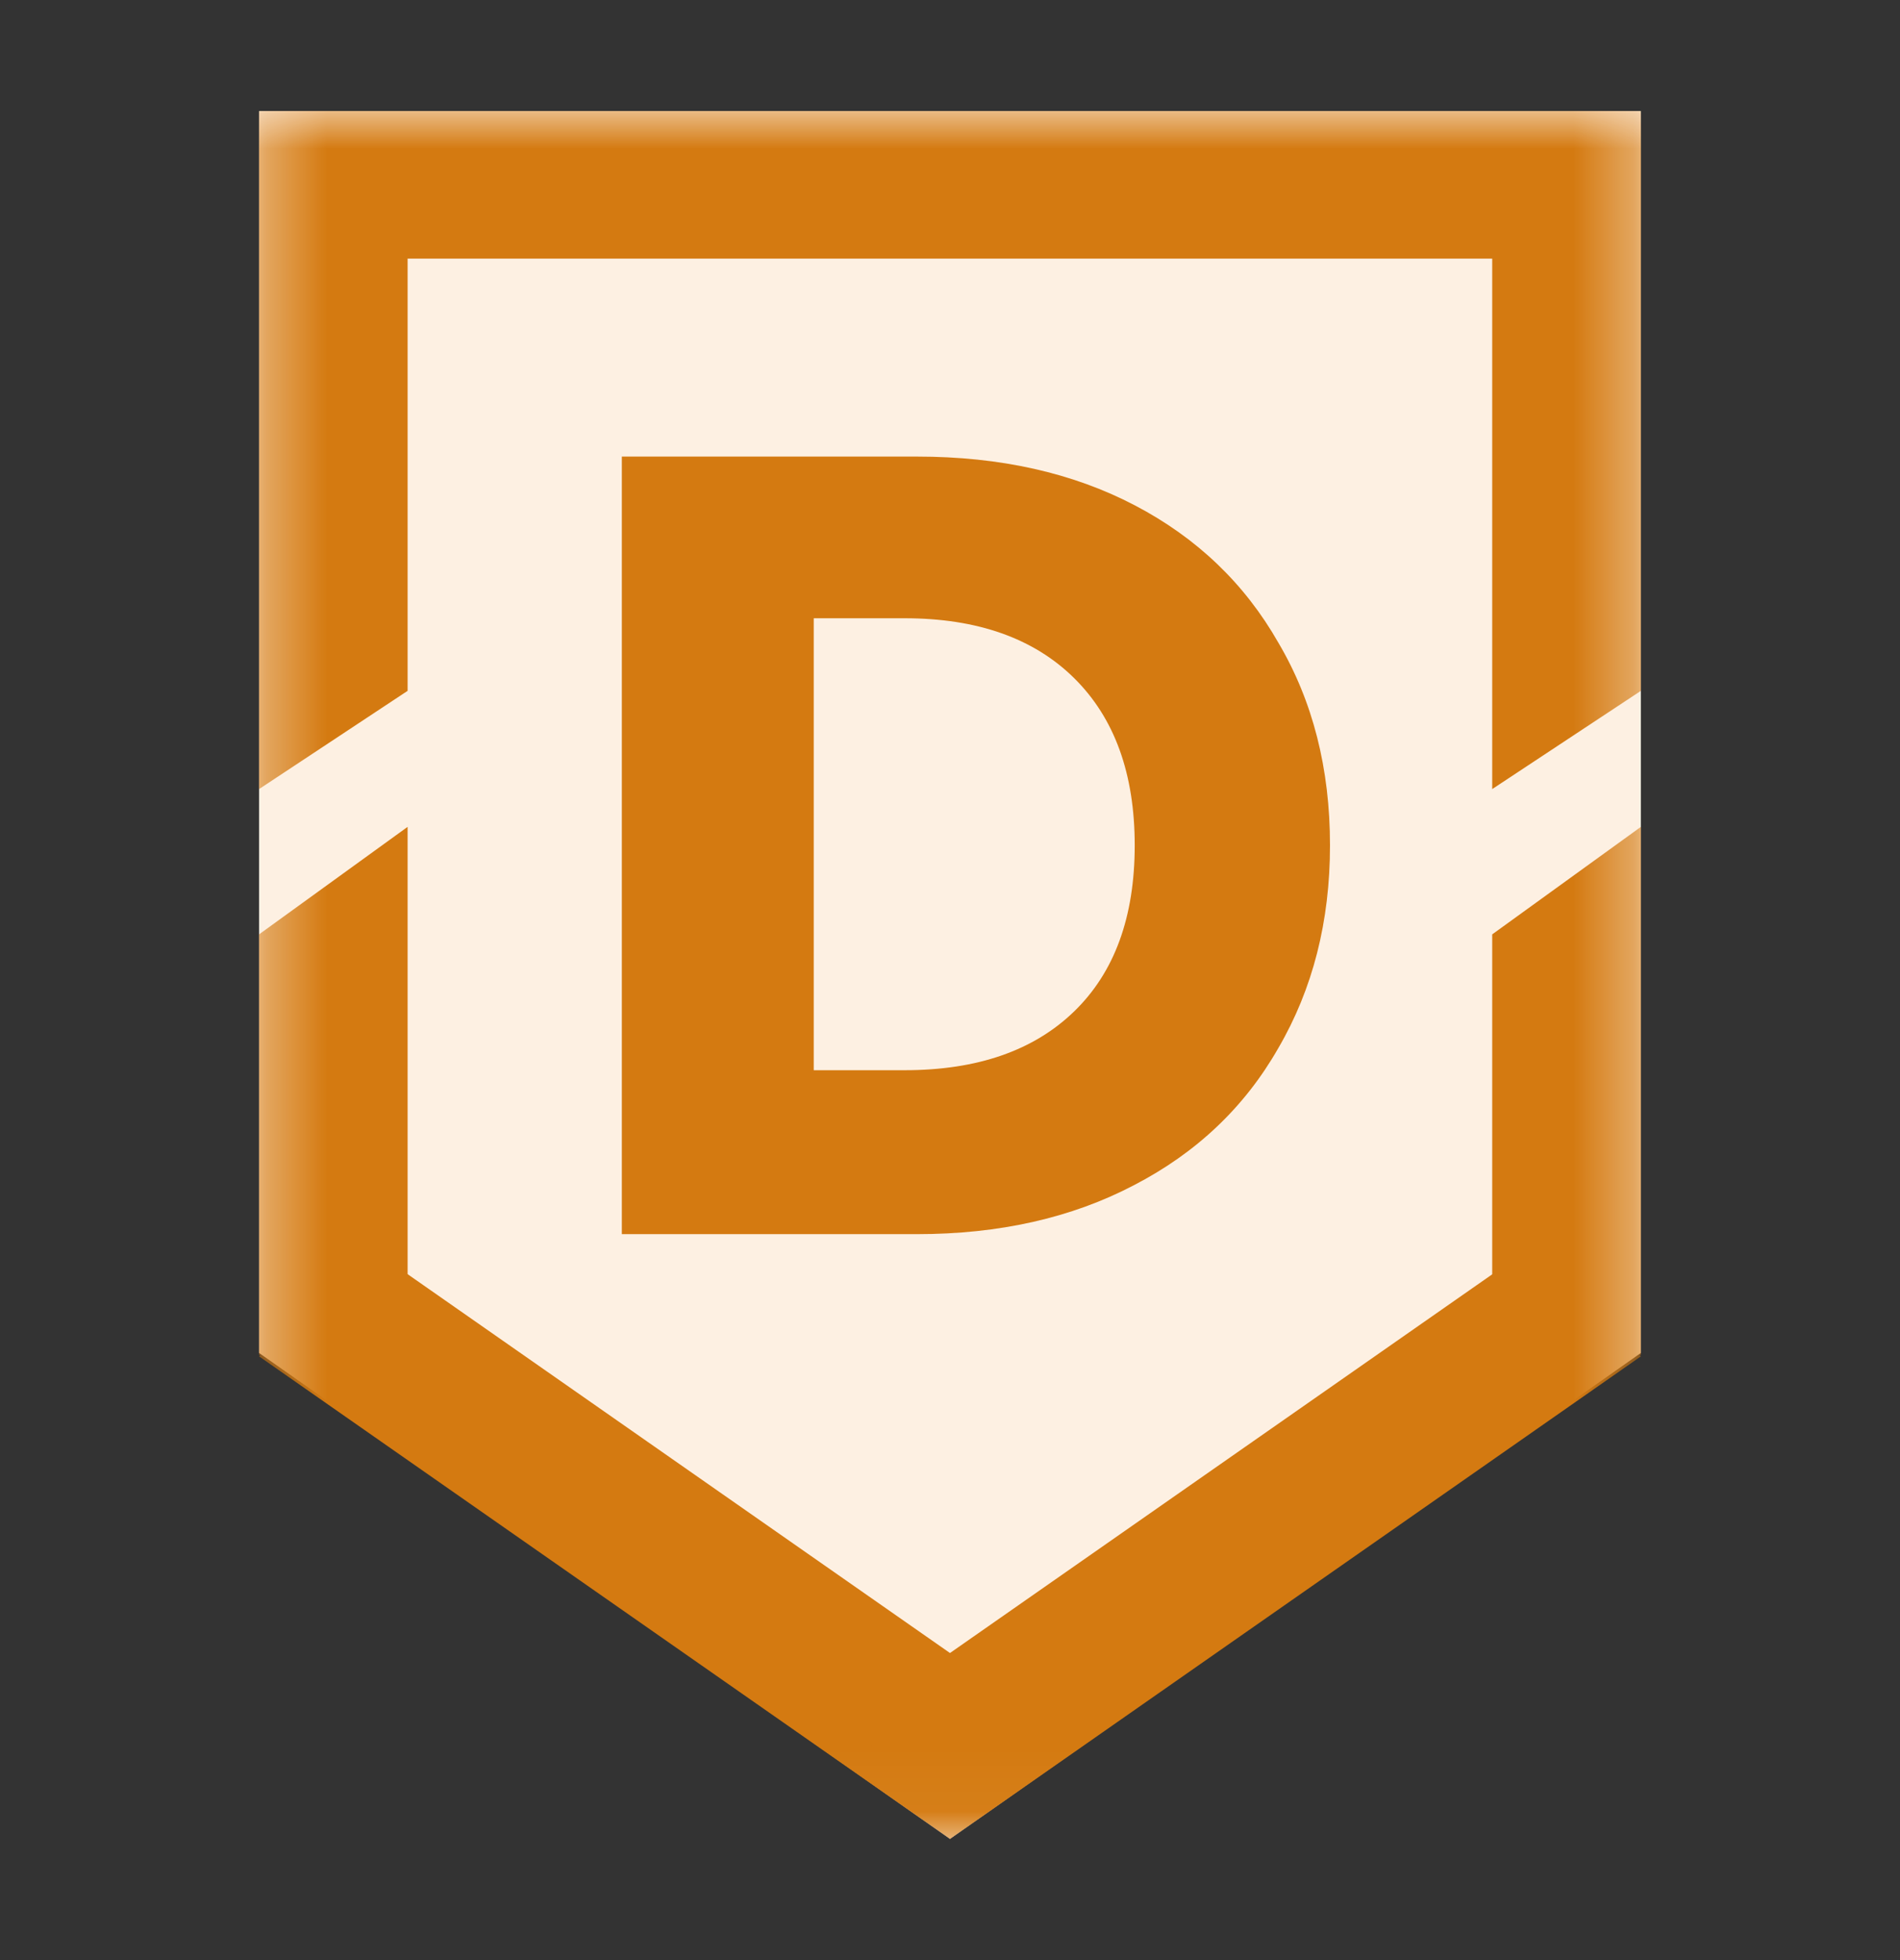 <svg width="32" height="33" viewBox="0 0 32 33" fill="none" xmlns="http://www.w3.org/2000/svg">
<rect x="0" y="0" width="32" height="33" fill="#333333" stroke="none"/>
<g clipPath="url(#clip0_1314_4618)">
<path d="M27.636 1.869H4.363V22.778L16 30.96L27.636 22.778V1.869Z" fill="#FDF0E2"/>
<mask id="mask0_1314_4618" style="mask-type:luminance" maskUnits="userSpaceOnUse" x="4" y="1" width="24" height="30">
<path d="M27.636 1.869H4.363V30.96H27.636V1.869Z" fill="white"/>
</mask>
<g mask="url(#mask0_1314_4618)">
<path d="M17.665 28.993L16.001 30.96L4.363 22.835L6.029 20.868L17.665 28.993Z" fill="#D47A11"/>
<path d="M14.334 28.993L16 30.96L27.636 22.835L25.972 20.868L14.334 28.993Z" fill="#D47A11"/>
<path d="M4.431 1.869V4.354H27.636V1.869H4.431Z" fill="#D47A11"/>
<path d="M6.865 11.631L4.363 13.285V1.869H6.865V11.631Z" fill="#D47A11"/>
<path d="M27.636 11.631L25.132 13.285V1.869H27.636V11.631Z" fill="#D47A11"/>
<path d="M27.636 22.81H25.132V15.731L27.636 13.921V22.81Z" fill="#D47A11"/>
<path d="M6.865 22.81H4.363V15.731L6.865 13.921V22.81Z" fill="#D47A11"/>
</g>
<path d="M15.444 7.687C16.843 7.687 18.065 7.96 19.111 8.507C20.157 9.054 20.963 9.825 21.53 10.82C22.11 11.802 22.4 12.939 22.4 14.232C22.4 15.513 22.11 16.65 21.53 17.645C20.963 18.639 20.151 19.41 19.092 19.957C18.046 20.504 16.83 20.778 15.444 20.778H10.473V7.687H15.444ZM15.236 18.018C16.458 18.018 17.41 17.688 18.09 17.029C18.771 16.37 19.111 15.438 19.111 14.232C19.111 13.026 18.771 12.088 18.09 11.416C17.41 10.745 16.458 10.409 15.236 10.409H13.705V18.018H15.236Z" fill="#D47A11"/>
</g>
<defs>
<clipPath id="clip0_1314_4618">
<rect width="23.273" height="29.091" fill="white" transform="translate(4.363 1.869)"/>
</clipPath>
</defs>
</svg>
